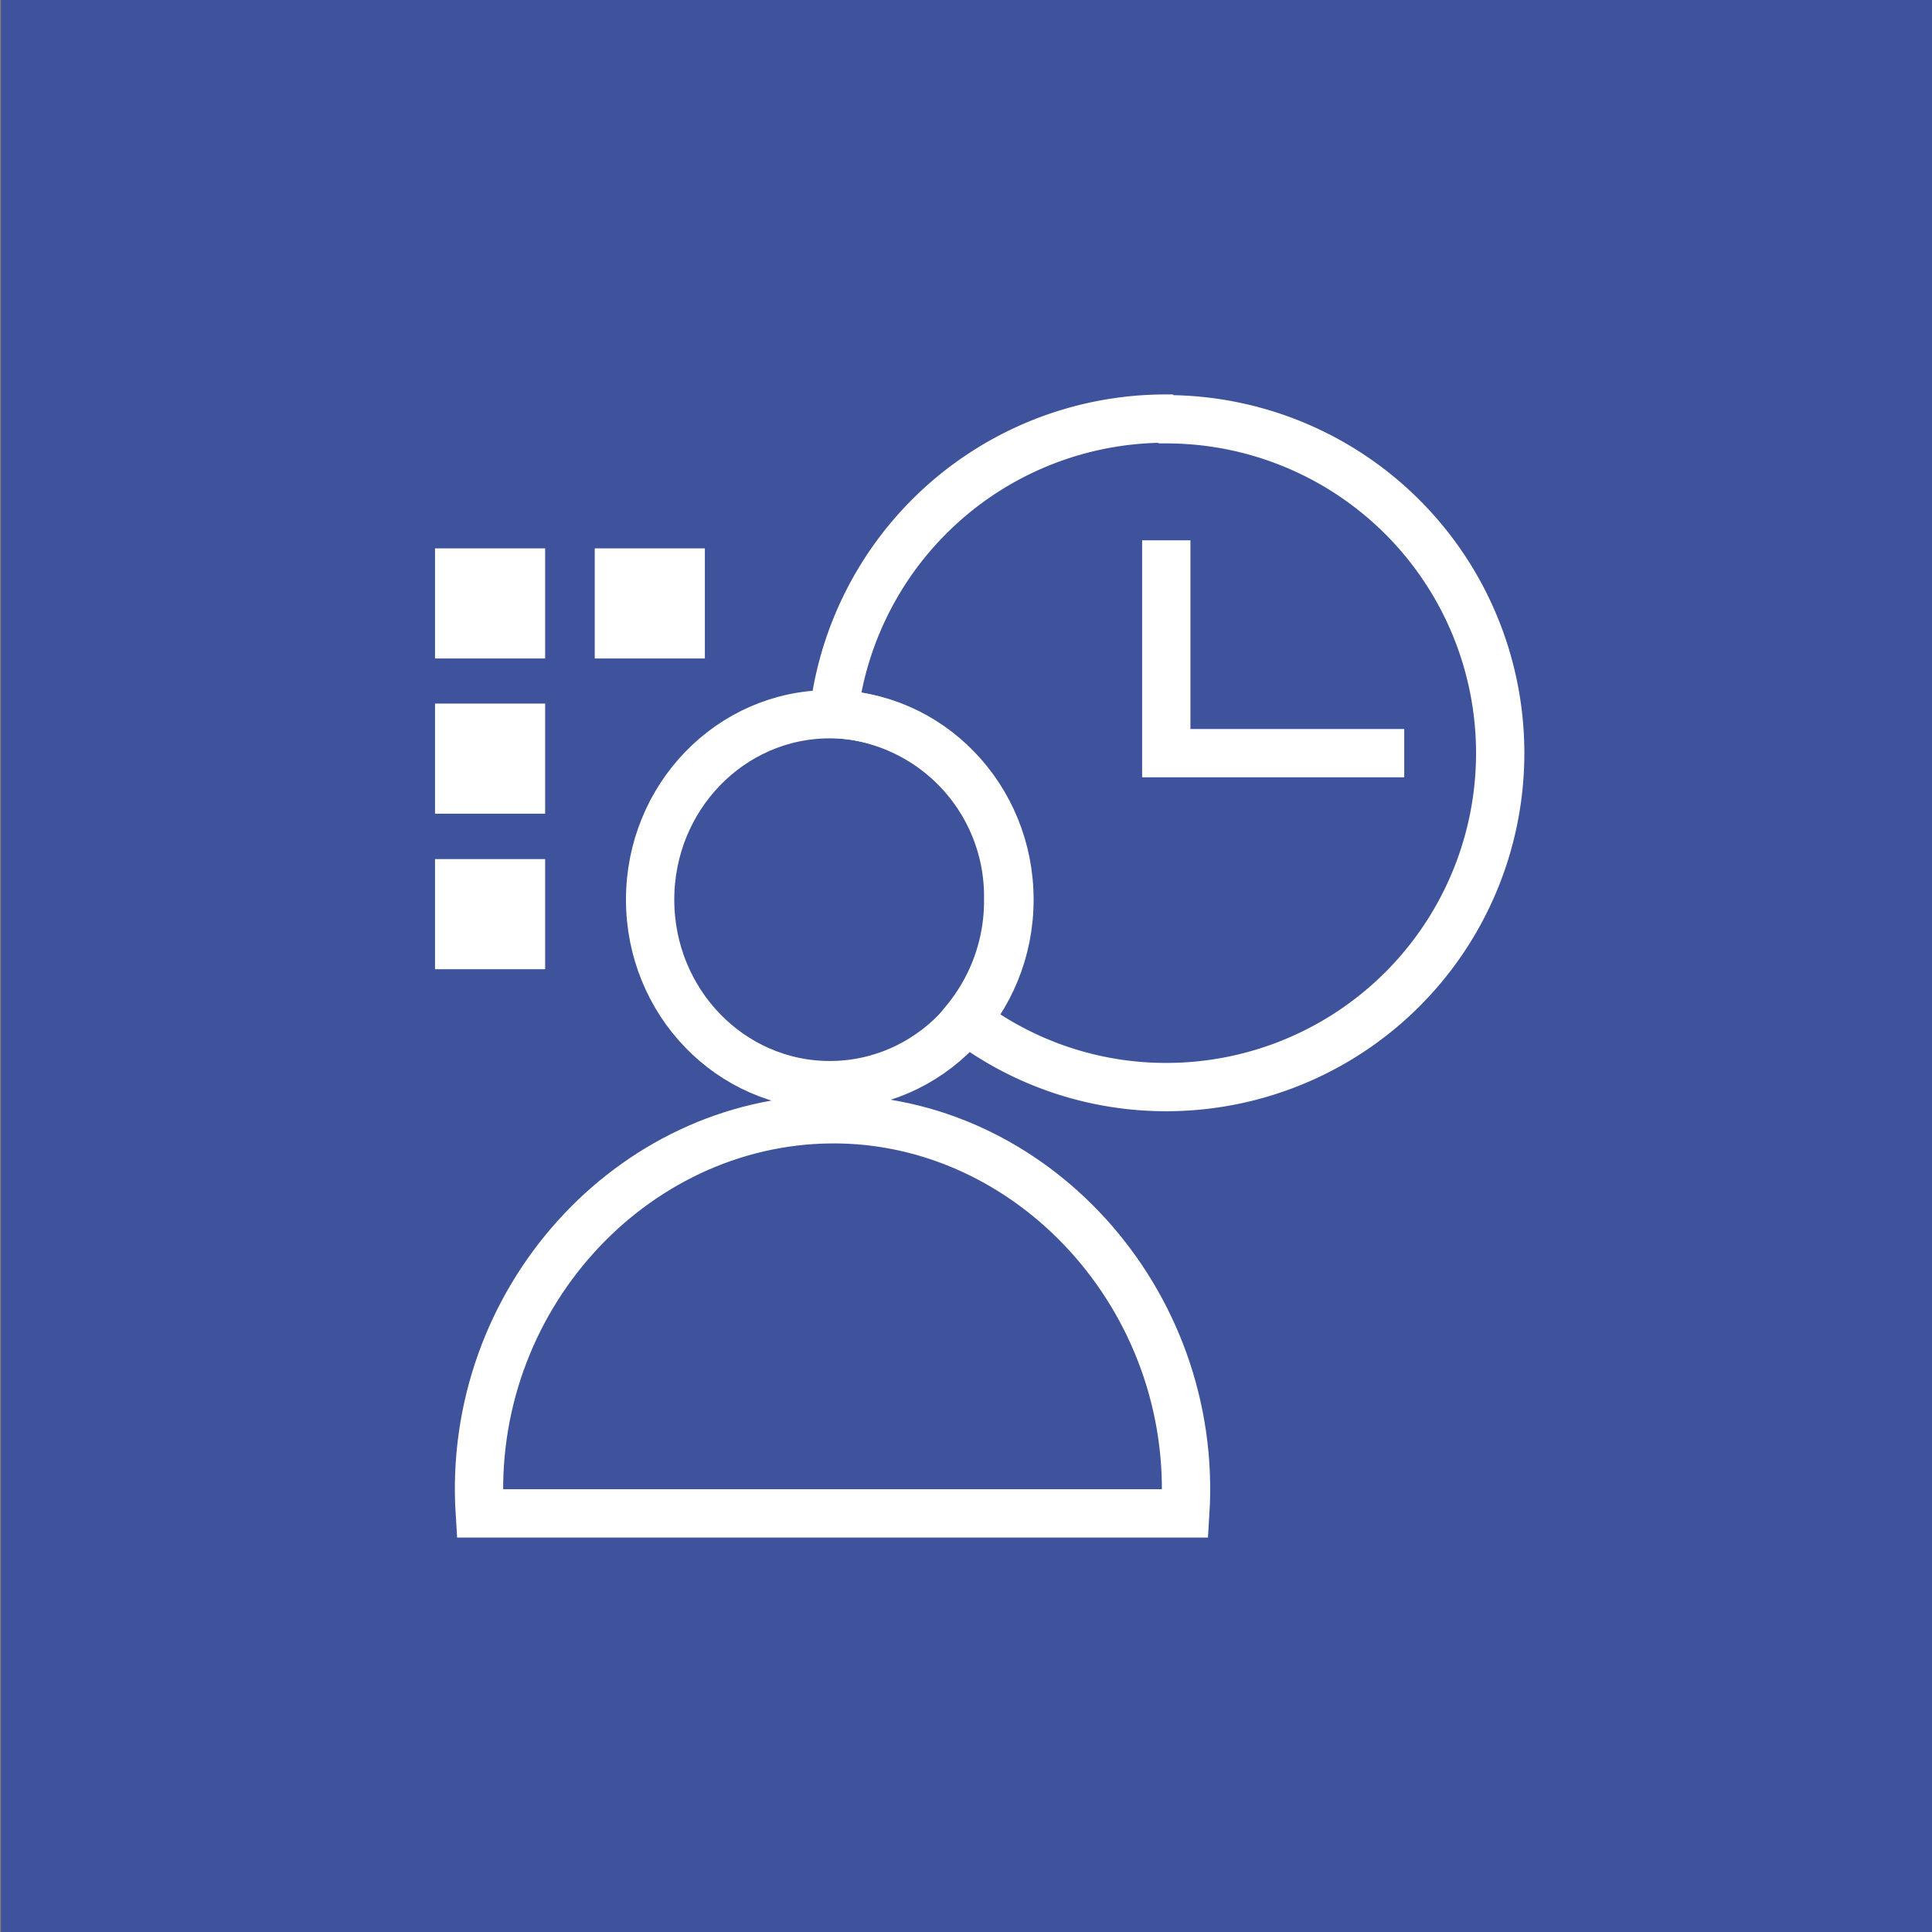 <svg id="Layer_1" data-name="Layer 1" xmlns="http://www.w3.org/2000/svg" viewBox="0 0 60 60"><rect x="0" y="0" width="60" height="60" fill="#808080" stroke="none"/><defs><style>.cls-1{fill:#3e539b;}.cls-2{fill:none;stroke:#fff;stroke-miterlimit:10;stroke-width:1.5px;}.cls-3{fill:#fff;}</style></defs><rect class="cls-1" x="0.03" width="60" height="60"/><ellipse class="cls-2" cx="25.77" cy="27.94" rx="5.58" ry="5.76"/><path class="cls-2" d="M14.9,47H36.81c.42-6.65-4.79-12.29-11-12.24S14.48,40.4,14.9,47Z"/><polyline class="cls-2" points="36.22 16.78 36.22 23.39 43.61 23.39"/><path class="cls-2" d="M36.19,13a10.38,10.38,0,0,0-10.3,9.17,5.67,5.67,0,0,1,5.42,5.75A5.84,5.84,0,0,1,30,31.67a10.26,10.26,0,0,0,6.22,2.09,10.37,10.37,0,0,0,0-20.74Z"/><rect class="cls-3" x="13.51" y="17.03" width="3.42" height="3.42"/><rect class="cls-3" x="13.51" y="21.85" width="3.42" height="3.42"/><rect class="cls-3" x="13.51" y="26.68" width="3.42" height="3.42"/><rect class="cls-3" x="18.47" y="17.03" width="3.42" height="3.42"/></svg>